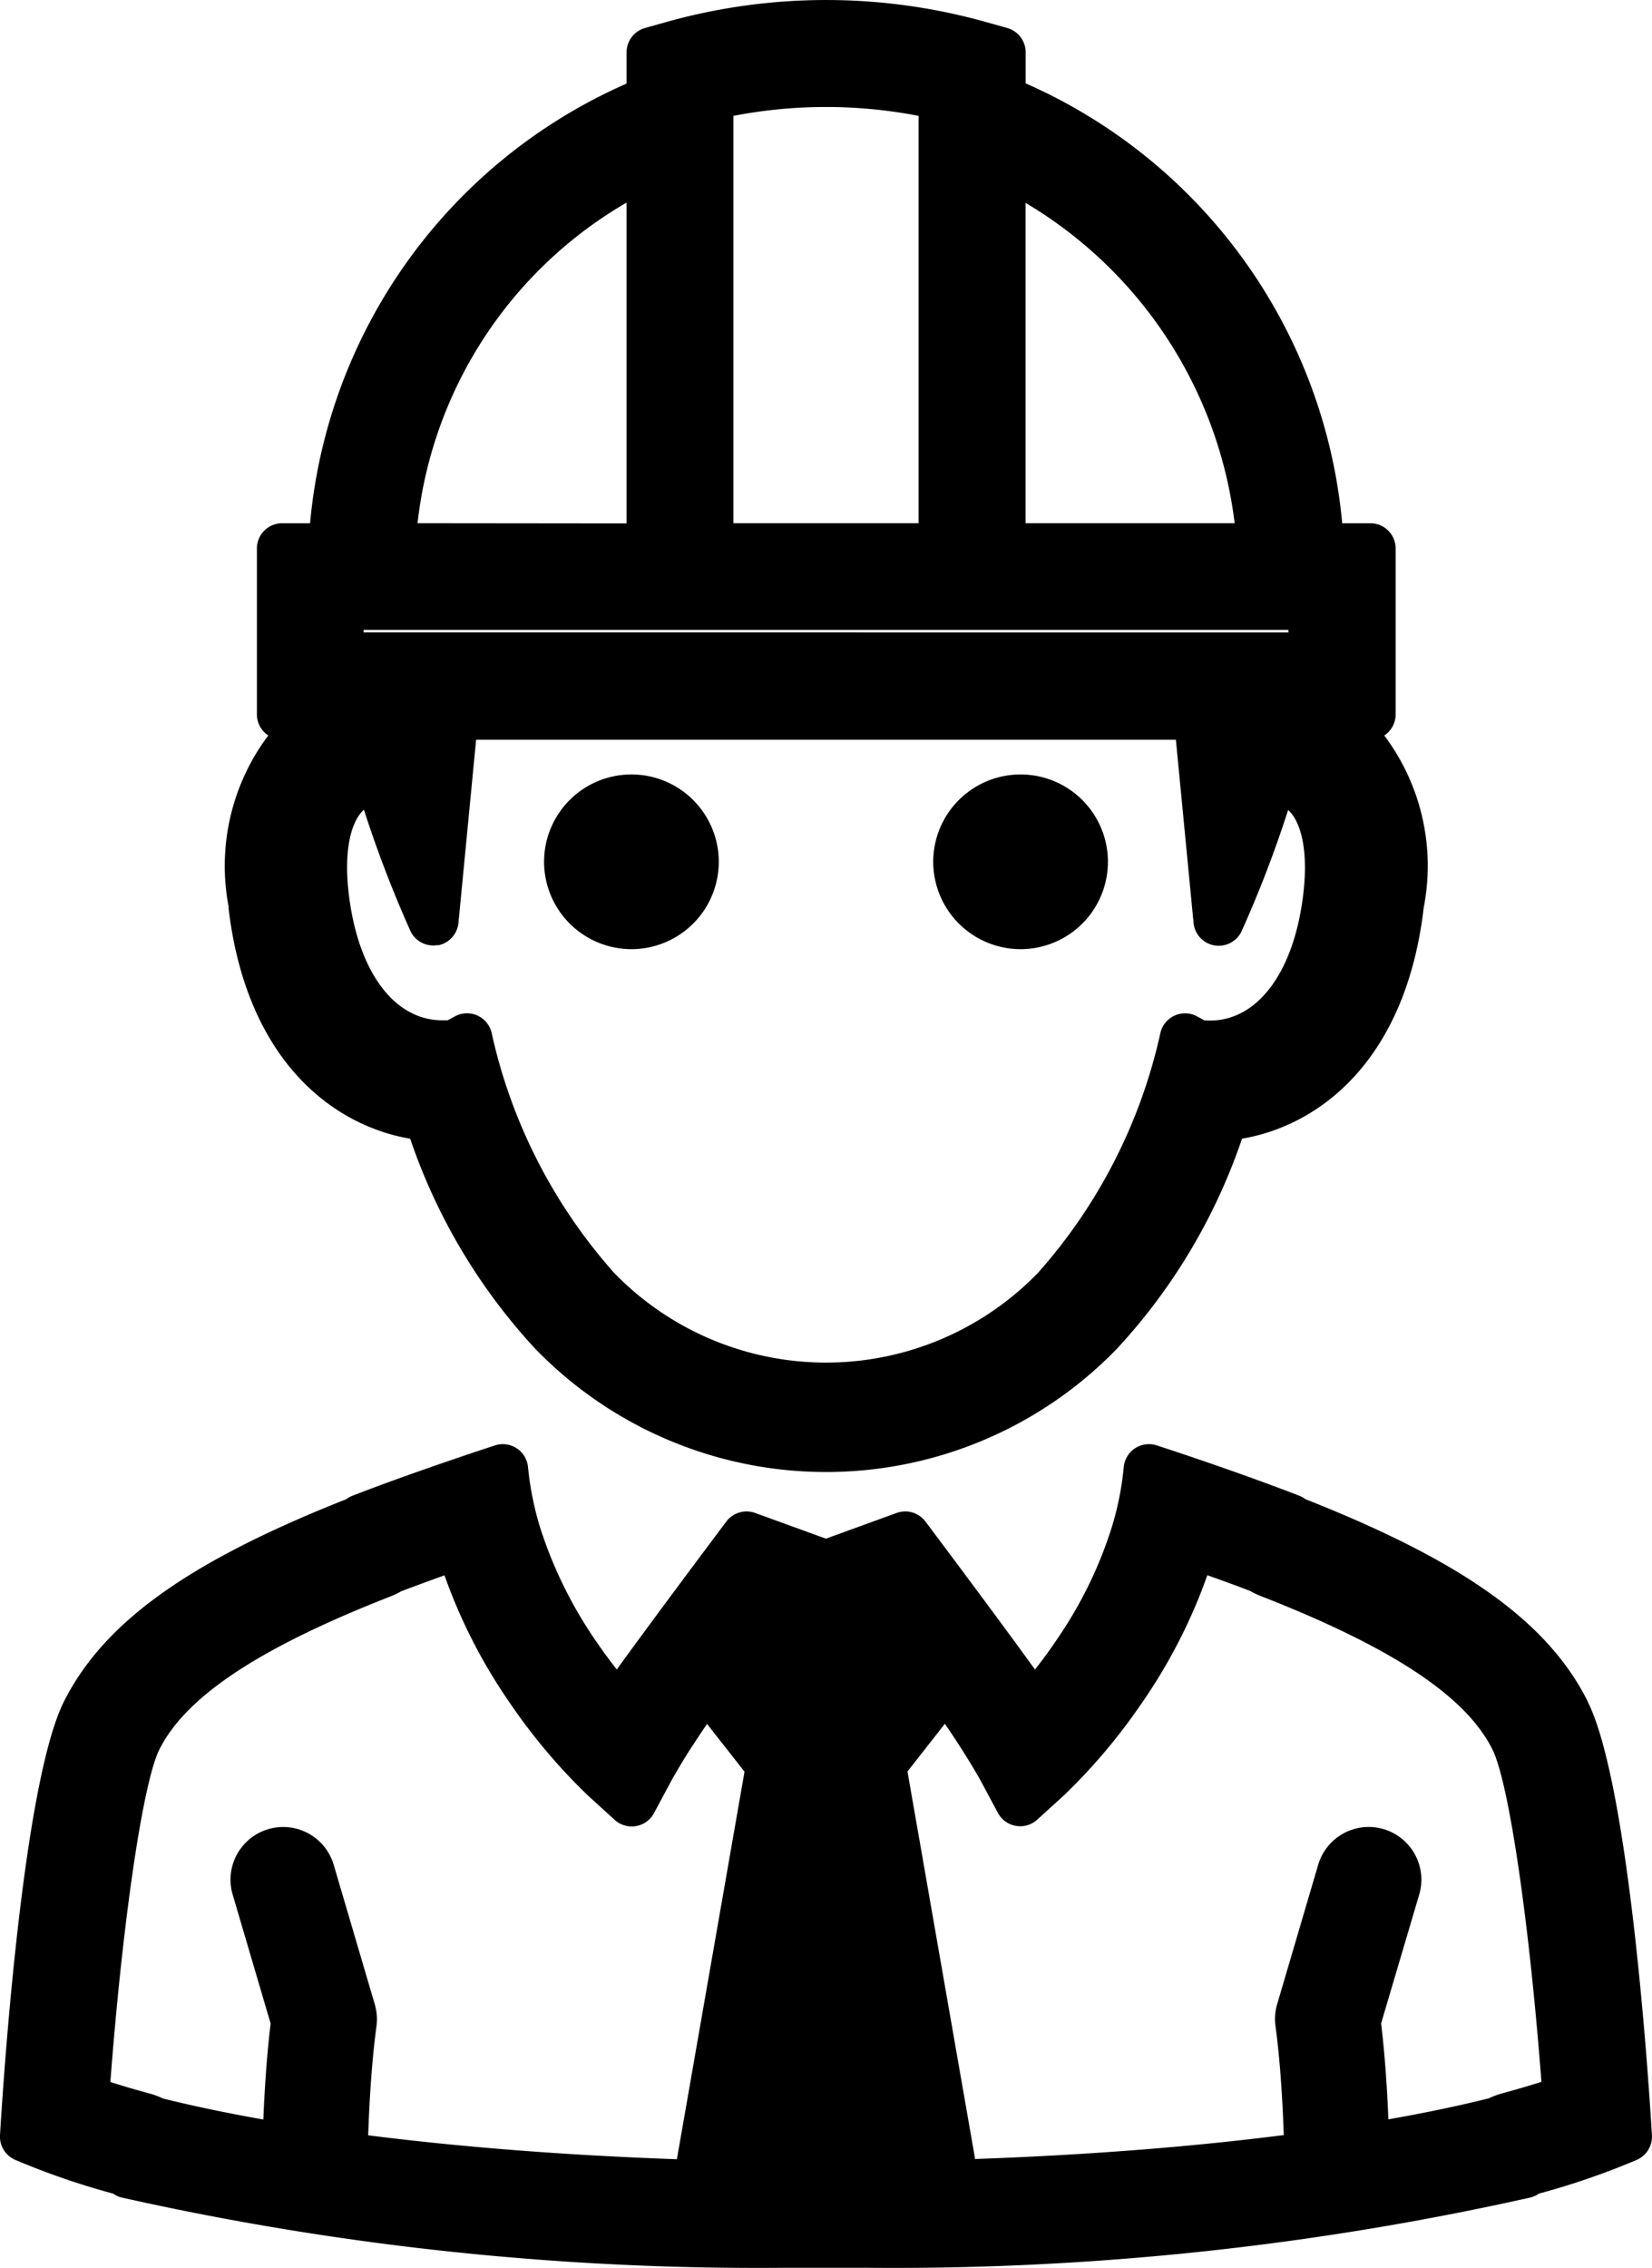 <svg xmlns="http://www.w3.org/2000/svg" xmlns:xlink="http://www.w3.org/1999/xlink" width="38.622" height="53.018" viewBox="0 0 38.622 53.018">
  <defs>
    <clipPath id="clip-path">
      <rect width="38.622" height="53.018" fill="none"/>
    </clipPath>
  </defs>
  <g clip-path="url(#clip-path)">
    <path d="M37.123,348.651c-.926-1.854-2.9-3.273-6.6-4.733a.59.59,0,0,0-.146-.082c-.622-.241-1.3-.487-2.07-.753-.431-.149-.845-.288-1.263-.424a.591.591,0,0,0-.772.506,7.062,7.062,0,0,1-.287,1.431,9.835,9.835,0,0,1-1.244,2.553c-.17.255-.352.506-.544.75-.812-1.128-2.346-3.174-2.561-3.46a.591.591,0,0,0-.676-.2l-1.651.6-1.652-.6a.591.591,0,0,0-.676.2c-.215.286-1.749,2.332-2.561,3.459q-.248-.315-.473-.644a10.088,10.088,0,0,1-1.314-2.657,7.169,7.169,0,0,1-.289-1.432.591.591,0,0,0-.772-.506c-.421.138-.846.281-1.263.425-.791.273-1.468.519-2.07.752a.59.59,0,0,0-.146.082c-3.693,1.46-5.669,2.879-6.6,4.733C.5,350.645.05,357.957,0,358.784a.591.591,0,0,0,.353.576,17.575,17.575,0,0,0,2.293.791.594.594,0,0,0,.19.089,68.036,68.036,0,0,0,15.557,1.644l.184,0h.733c.245,0,.491,0,.739,0l.173,0a68.082,68.082,0,0,0,15.564-1.644.594.594,0,0,0,.19-.089,17.552,17.552,0,0,0,2.291-.79.591.591,0,0,0,.353-.576c-.048-.827-.5-8.139-1.5-10.133m-3.94,4.506a1.232,1.232,0,0,0-.831-1.528,1.231,1.231,0,0,0-1.531.832l-.959,3.259a1.217,1.217,0,0,0-.039.516c.116.853.169,1.833.193,2.545-2.188.279-4.662.47-7.216.559l-1.581-9.059.874-1.115c.535.778.839,1.334.84,1.336l.4.747a.591.591,0,0,0,.919.158l.615-.559.011-.01a13.654,13.654,0,0,0,1.838-2.184,12.61,12.61,0,0,0,1.513-2.961c.381.135.709.255,1,.367a1.908,1.908,0,0,0,.255.122c3.069,1.2,4.788,2.338,5.409,3.581.385.77.859,4,1.147,7.773-.283.091-.587.18-.908.267a1.862,1.862,0,0,0-.32.118c-.7.176-1.492.341-2.35.492-.027-.677-.078-1.48-.17-2.243ZM8.761,355.722l-.96-3.261a1.231,1.231,0,0,0-2.361.7l.887,3.013c-.092.763-.143,1.567-.17,2.244-.856-.151-1.642-.316-2.345-.491a1.915,1.915,0,0,0-.323-.119c-.324-.088-.629-.177-.909-.267.288-3.775.761-7,1.146-7.773.621-1.242,2.34-2.38,5.407-3.58a1.8,1.8,0,0,0,.246-.118c.31-.118.645-.242,1.013-.373a12.626,12.626,0,0,0,1.515,2.964,13.684,13.684,0,0,0,1.837,2.182l.012.011.615.559a.591.591,0,0,0,.919-.158l.394-.736.023-.042c.018-.033.047-.083.088-.153.071-.124.19-.325.353-.58.1-.149.224-.345.382-.574l.876,1.117-1.581,9.059c-2.556-.089-5.03-.281-7.217-.559.024-.712.077-1.692.193-2.545a1.229,1.229,0,0,0-.039-.515M7.9,344.176h0l0,.006Z" transform="translate(0 -308.869)"/>
    <path d="M53.692,21.212h0c.411,3.536,2.4,5.092,4.249,5.409a13.7,13.7,0,0,0,2.923,4.909,9.463,9.463,0,0,0,13.6,0,13.7,13.7,0,0,0,2.924-4.91c1.853-.317,3.838-1.873,4.249-5.409a5.075,5.075,0,0,0-.923-4.017.591.591,0,0,0,.266-.494V12.823a.591.591,0,0,0-.591-.591H79.73a12.474,12.474,0,0,0-7.4-10.283V1.224A.591.591,0,0,0,71.9.655l-.48-.135a13.829,13.829,0,0,0-7.51,0l-.48.135A.591.591,0,0,0,63,1.224v.73a12.453,12.453,0,0,0-7.4,10.278h-.652a.591.591,0,0,0-.591.591V16.7a.591.591,0,0,0,.266.494,5.077,5.077,0,0,0-.924,4.017m4.414-8.98A9.933,9.933,0,0,1,63,4.736v7.5Zm19.11,0H72.328V4.743a10.131,10.131,0,0,1,4.888,7.488m-11.719,0V2.709a11.383,11.383,0,0,1,4.33,0v9.522ZM58.588,22.1a.591.591,0,0,0,.481-.525l.413-4.282h16.36l.413,4.282a.591.591,0,0,0,1.118.206,27.125,27.125,0,0,0,1.093-2.846c.264.235.483.854.356,1.951-.221,1.9-1.128,3.061-2.316,2.967l-.164-.09a.591.591,0,0,0-.859.372,12.483,12.483,0,0,1-2.863,5.619,6.9,6.9,0,0,1-9.914,0,12.482,12.482,0,0,1-2.864-5.62.591.591,0,0,0-.859-.372l-.164.09c-.043,0-.086,0-.129,0-1.125,0-1.975-1.144-2.187-2.972-.127-1.1.092-1.716.356-1.951a27.673,27.673,0,0,0,1.092,2.846.591.591,0,0,0,.637.318m-1.736-7.367H78.473v.059H56.851Z" transform="translate(-48.351 0)"/>
    <path d="M131.136,187.839a2.042,2.042,0,1,0-2.042-2.042,2.044,2.044,0,0,0,2.042,2.042" transform="translate(-116.374 -165.65)"/>
    <path d="M223.468,187.839a2.042,2.042,0,1,0-2.042-2.042,2.044,2.044,0,0,0,2.042,2.042" transform="translate(-199.608 -165.65)"/>
  </g>
</svg>
